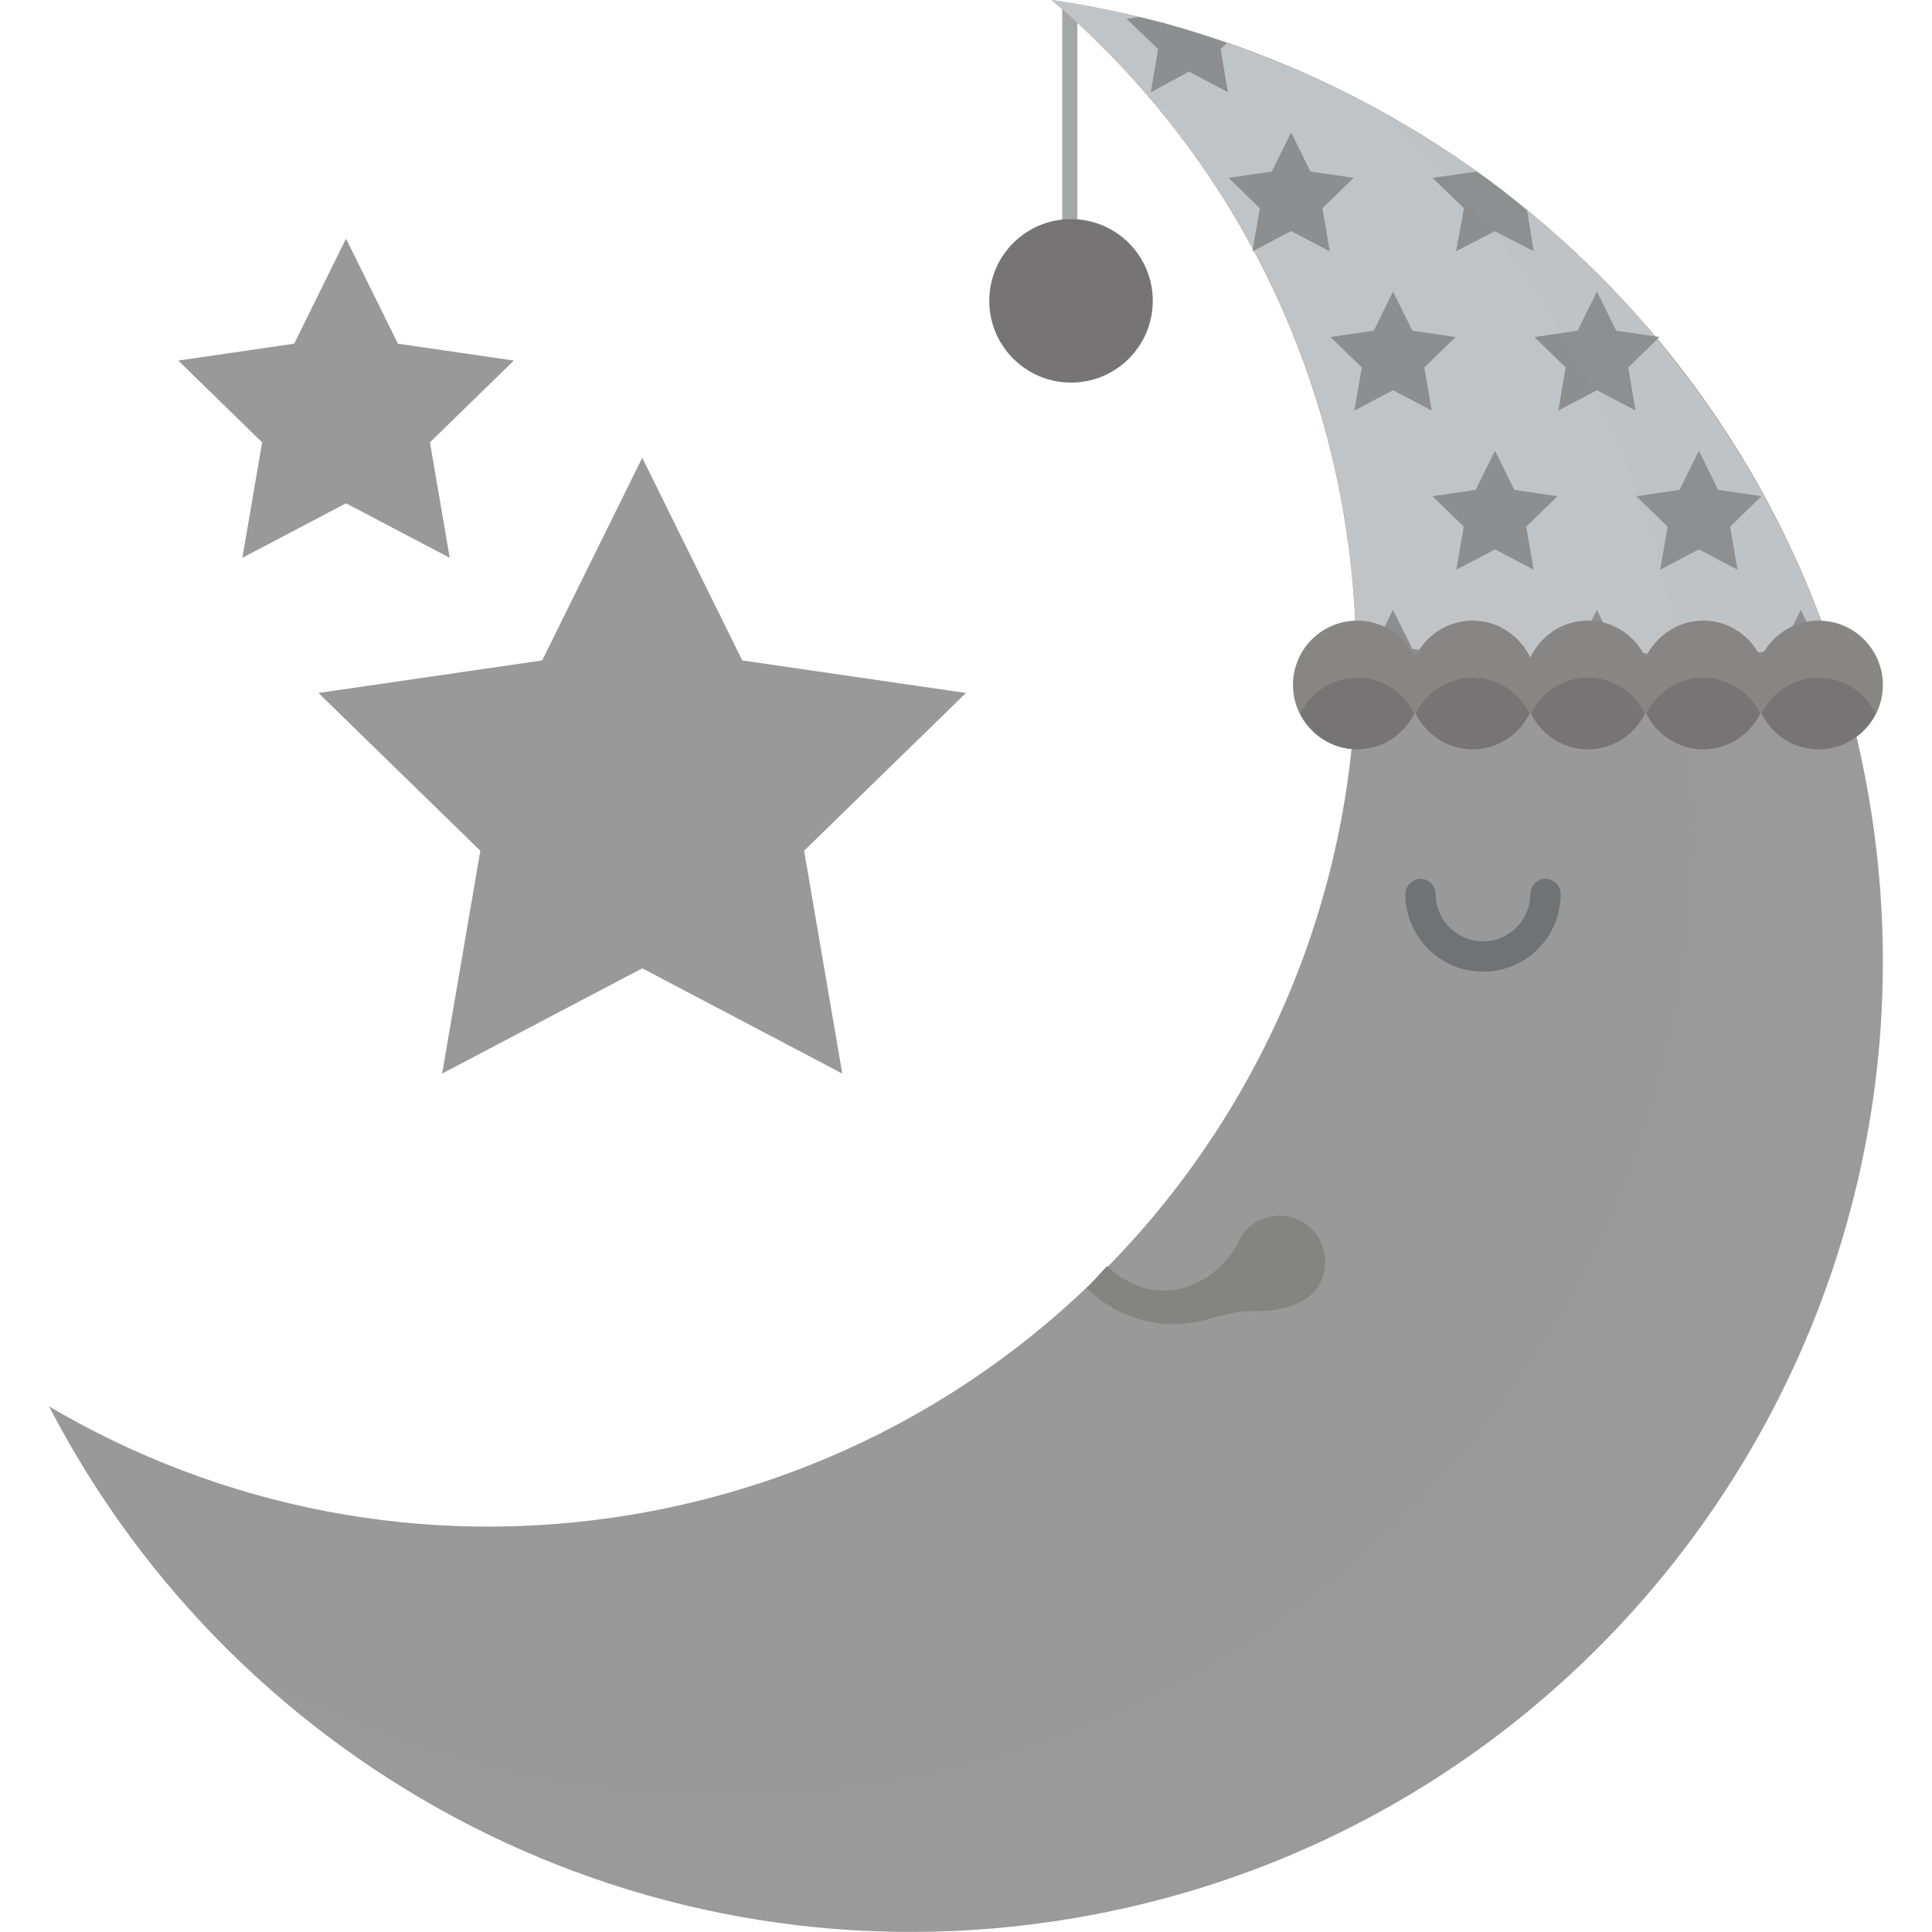 <?xml version="1.0"?>
<svg xmlns="http://www.w3.org/2000/svg" xmlns:xlink="http://www.w3.org/1999/xlink" version="1.1" id="Capa_1" x="0px" y="0px" viewBox="0 0 509.339 509.339" style="enable-background:new 0 0 509.339 509.339;" xml:space="preserve" width="512px" height="512px" class=""><g><g>
	<polygon style="fill:#999999" points="169.318,120.672 195.686,174.112 254.662,182.688 211.99,224.288 222.054,283.024    169.318,255.28 116.566,283.024 126.63,224.288 83.958,182.688 142.934,174.112  " data-original="#FFD83B" class="" data-old_color="#FFD83B"/>
	<polygon style="fill:#999999" points="91.222,62.912 104.902,90.608 135.462,95.056 113.35,116.624 118.566,147.056    91.222,132.688 63.894,147.056 69.11,116.624 46.998,95.056 77.558,90.608  " data-original="#FFD83B" class="" data-old_color="#FFD83B"/>
</g><path style="fill:#A5A8A9" d="M280.022,1.2v66.48c0,1.168,0.896,2.112,2,2.112s2-0.944,2-2.112V1.2H280.022z" data-original="#2F3133" class="" data-old_color="#898B8C"/><path style="fill:#999999" d="M166.646,399.296c124.528-20.88,208.56-138.752,187.68-263.296  c-9.248-55.168-37.6-102.336-77.072-136c107.12,15.584,196.704,98.464,215.568,210.96c23.376,139.44-70.704,271.424-210.144,294.8  C170.182,524.624,62.63,466.976,12.95,370.784C57.638,397.136,111.462,408.544,166.646,399.296z" data-original="#FFD83B" class="" data-old_color="#FFD83B"/><path style="fill:#C1C4C6" d="M487.062,185.12h-129.92c0.16-2.08,0.16-4,0.16-6.08c0.16-2.4,0.16-4.8,0.16-7.2  c0-11.84-1.12-23.68-3.04-35.84c-0.16-0.8-0.32-1.6-0.48-2.4c-0.16-1.12-0.32-2.08-0.64-3.2c-4.32-23.04-12.16-44.64-22.72-64.32  c-0.16-0.16-0.16-0.48-0.32-0.64c-13.6-25.12-31.68-47.2-52.96-65.44c7.68,1.12,15.36,2.56,22.88,4.48c8,1.76,15.52,4.16,23.2,6.88  h0.16c23.52,8,45.6,19.36,65.6,33.76c4.64,3.2,8.96,6.56,13.28,10.24h0.16c12.32,10.08,23.52,21.12,33.76,33.28  c0.16,0.16,0.32,0.48,0.48,0.64v0.16c20,23.84,35.68,51.36,46.08,82.08c0.8,2.4,1.6,4.8,2.24,7.2  C485.798,180.8,486.422,183.04,487.062,185.12z" data-original="#6DAFDF" class="" data-old_color="#6DAFDF"/><g>
	<path style="fill:#8D8E90" d="M323.718,24.32l-10.24-5.44l-10.08,5.44l1.92-11.36l-8.32-8l3.2-0.48c8,1.76,15.52,4.16,23.2,6.88   l-1.6,1.6L323.718,24.32z" data-original="#4D98D2" class="" data-old_color="#4D98D2"/>
	<polygon style="fill:#8D8E90" points="340.374,34.896 345.478,45.232 356.87,46.88 348.63,54.912 350.566,66.272 340.374,60.912    330.182,66.272 332.134,54.912 323.894,46.88 335.286,45.232  " data-original="#4D98D2" class="" data-old_color="#4D98D2"/>
	<path style="fill:#8D8E90" d="M404.342,66.24l-10.24-5.28l-10.24,5.28l2.08-11.36l-8.32-8l11.36-1.6l0.16-0.16   c4.64,3.2,8.96,6.56,13.28,10.24h0.16L404.342,66.24z" data-original="#4D98D2" class="" data-old_color="#4D98D2"/>
	<polygon style="fill:#8D8E90" points="367.254,76.864 372.358,87.184 383.75,88.848 375.494,96.88 377.446,108.24 367.254,102.88    357.062,108.24 359.014,96.88 350.758,88.848 362.166,87.184  " data-original="#4D98D2" class="" data-old_color="#4D98D2"/>
	<polygon style="fill:#8D8E90" points="420.998,76.864 426.102,87.184 437.494,88.848 429.254,96.88 431.19,108.24 420.998,102.88    410.806,108.24 412.758,96.88 404.518,88.848 415.91,87.184  " data-original="#4D98D2" class="" data-old_color="#4D98D2"/>
	<polygon style="fill:#8D8E90" points="394.134,118.832 399.222,129.152 410.614,130.816 402.374,138.848 404.326,150.192    394.134,144.832 383.942,150.192 385.878,138.848 377.638,130.816 389.03,129.152  " data-original="#4D98D2" class="" data-old_color="#4D98D2"/>
	<polygon style="fill:#8D8E90" points="447.878,118.832 452.966,129.152 464.374,130.816 456.118,138.848 458.07,150.192    447.878,144.832 437.686,150.192 439.638,138.848 431.382,130.816 442.774,129.152  " data-original="#4D98D2" class="" data-old_color="#4D98D2"/>
	<path style="fill:#8D8E90" d="M375.542,180.8l0.8,4.32h-18.08l0.8-4.32l-1.76-1.76c0.16-2.4,0.16-4.8,0.16-7.2l4.64-0.8   l5.12-10.24l5.12,10.24l11.36,1.76L375.542,180.8z" data-original="#4D98D2" class="" data-old_color="#4D98D2"/>
	<polygon style="fill:#8D8E90" points="429.302,180.8 430.102,185.12 412.022,185.12 412.838,180.8 404.502,172.8 415.878,171.04    420.982,160.8 426.102,171.04 437.462,172.8  " data-original="#4D98D2" class="" data-old_color="#4D98D2"/>
	<path style="fill:#8D8E90" d="M483.062,180.8l0.8,4.32h-18.24l0.8-4.32l-8.16-8l11.36-1.76l5.12-10.24l5.12,10.24l3.04,0.48   c0.8,2.4,1.6,4.8,2.24,7.2L483.062,180.8z" data-original="#4D98D2" class="" data-old_color="#4D98D2"/>
</g><path style="opacity: 0.05;fill:#A5A8A9" d="M363.142,28.976c40.96,37.248,70.304,87.856,80.176,146.72  c23.376,139.44-70.704,271.424-210.144,294.8c-58.848,9.872-116.272-1.36-164.848-27.936  c56.048,50.912,133.872,76.72,214.336,63.232c139.44-23.376,233.52-155.36,210.144-294.8  C479.334,130.496,429.558,65.344,363.142,28.976z" data-original="#2F3133" class="" data-old_color="opacity: 0.05#A5A8A9"/><path style="fill:#888685" d="M479.43,163.616c-6.752,0-12.464,4.016-15.2,9.728c-2.736-5.712-8.448-9.728-15.2-9.728  s-12.464,4.016-15.2,9.728c-2.736-5.712-8.448-9.728-15.2-9.728s-12.464,4.016-15.2,9.728c-2.736-5.712-8.448-9.728-15.2-9.728  s-12.464,4.016-15.2,9.728c-2.736-5.712-8.448-9.728-15.2-9.728c-9.36,0-16.96,7.584-16.96,16.96c0,9.36,7.584,16.96,16.96,16.96  c6.752,0,12.464-4.016,15.2-9.728c2.736,5.712,8.448,9.728,15.2,9.728s12.464-4.016,15.2-9.728c2.736,5.712,8.448,9.728,15.2,9.728  s12.464-4.016,15.2-9.728c2.736,5.712,8.448,9.728,15.2,9.728s12.464-4.016,15.2-9.728c2.736,5.712,8.448,9.728,15.2,9.728  c9.36,0,16.96-7.584,16.96-16.96S488.79,163.616,479.43,163.616z" data-original="#D03F3E" class="" data-old_color="#D03F3E"/><g>
	<path style="fill:#767474" d="M449.03,178.656c-6.624,0-12.224,3.904-15.008,9.44c2.784,5.536,8.384,9.44,15.008,9.44   s12.224-3.888,15.008-9.44C461.254,182.544,455.654,178.656,449.03,178.656z" data-original="#E14B4B" class="" data-old_color="#E14B4B"/>
	<path style="fill:#767474" d="M479.43,178.656c-6.624,0-12.224,3.904-15.008,9.44c2.784,5.536,8.384,9.44,15.008,9.44   s12.208-3.904,15.008-9.44C491.638,182.544,486.054,178.656,479.43,178.656z" data-original="#E14B4B" class="" data-old_color="#E14B4B"/>
	<path style="fill:#767474" d="M418.646,178.656c-6.624,0-12.224,3.904-15.008,9.44c2.784,5.536,8.384,9.44,15.008,9.44   s12.224-3.888,15.008-9.44C430.87,182.544,425.27,178.656,418.646,178.656z" data-original="#E14B4B" class="" data-old_color="#E14B4B"/>
	<path style="fill:#767474" d="M357.846,178.656c-6.624,0-12.208,3.904-15.008,9.44c2.784,5.536,8.384,9.44,15.008,9.44   s12.224-3.888,15.008-9.44C370.07,182.544,364.47,178.656,357.846,178.656z" data-original="#E14B4B" class="" data-old_color="#E14B4B"/>
	<path style="fill:#767474" d="M388.246,178.656c-6.624,0-12.224,3.888-15.008,9.44c2.784,5.536,8.384,9.44,15.008,9.44   s12.224-3.888,15.008-9.44C400.47,182.544,394.87,178.656,388.246,178.656z" data-original="#E14B4B" class="" data-old_color="#E14B4B"/>
	<circle style="fill:#767474" cx="282.358" cy="79.312" r="21.552" data-original="#E14B4B" class="" data-old_color="#E14B4B"/>
</g><path style="fill:#848483" d="M349.334,332.48c0,10.384-9.744,13.392-19.344,13.216c-7.296-0.128-12.656,3.424-20.176,3.424  c-8.96,0-17.12-3.36-23.36-9.6c1.92-1.76,3.52-3.84,5.44-5.76c2.24,2.192,4.864,3.888,7.712,5.072  c10.368,4.288,22.192-1.696,27.056-11.808c2-4.144,6.176-6.544,10.688-6.544C344.054,320.48,349.334,325.92,349.334,332.48z" data-original="#E8AF2A" class="" data-old_color="#E8AF2A"/><path style="fill:#717274" d="M411.446,235.68c0,11.36-9.12,20.48-20.48,20.48c-11.2,0-20.48-9.12-20.48-20.48c0-2.08,1.92-4,4-4  c2.24,0,4,1.92,4,4c0,6.88,5.6,12.48,12.48,12.48s12.48-5.6,12.48-12.48c0-2.08,1.76-4,4-4  C409.686,231.68,411.446,233.6,411.446,235.68z" data-original="#5B5F63" class="active-path" data-old_color="#7B7F83"/></g> </svg>
